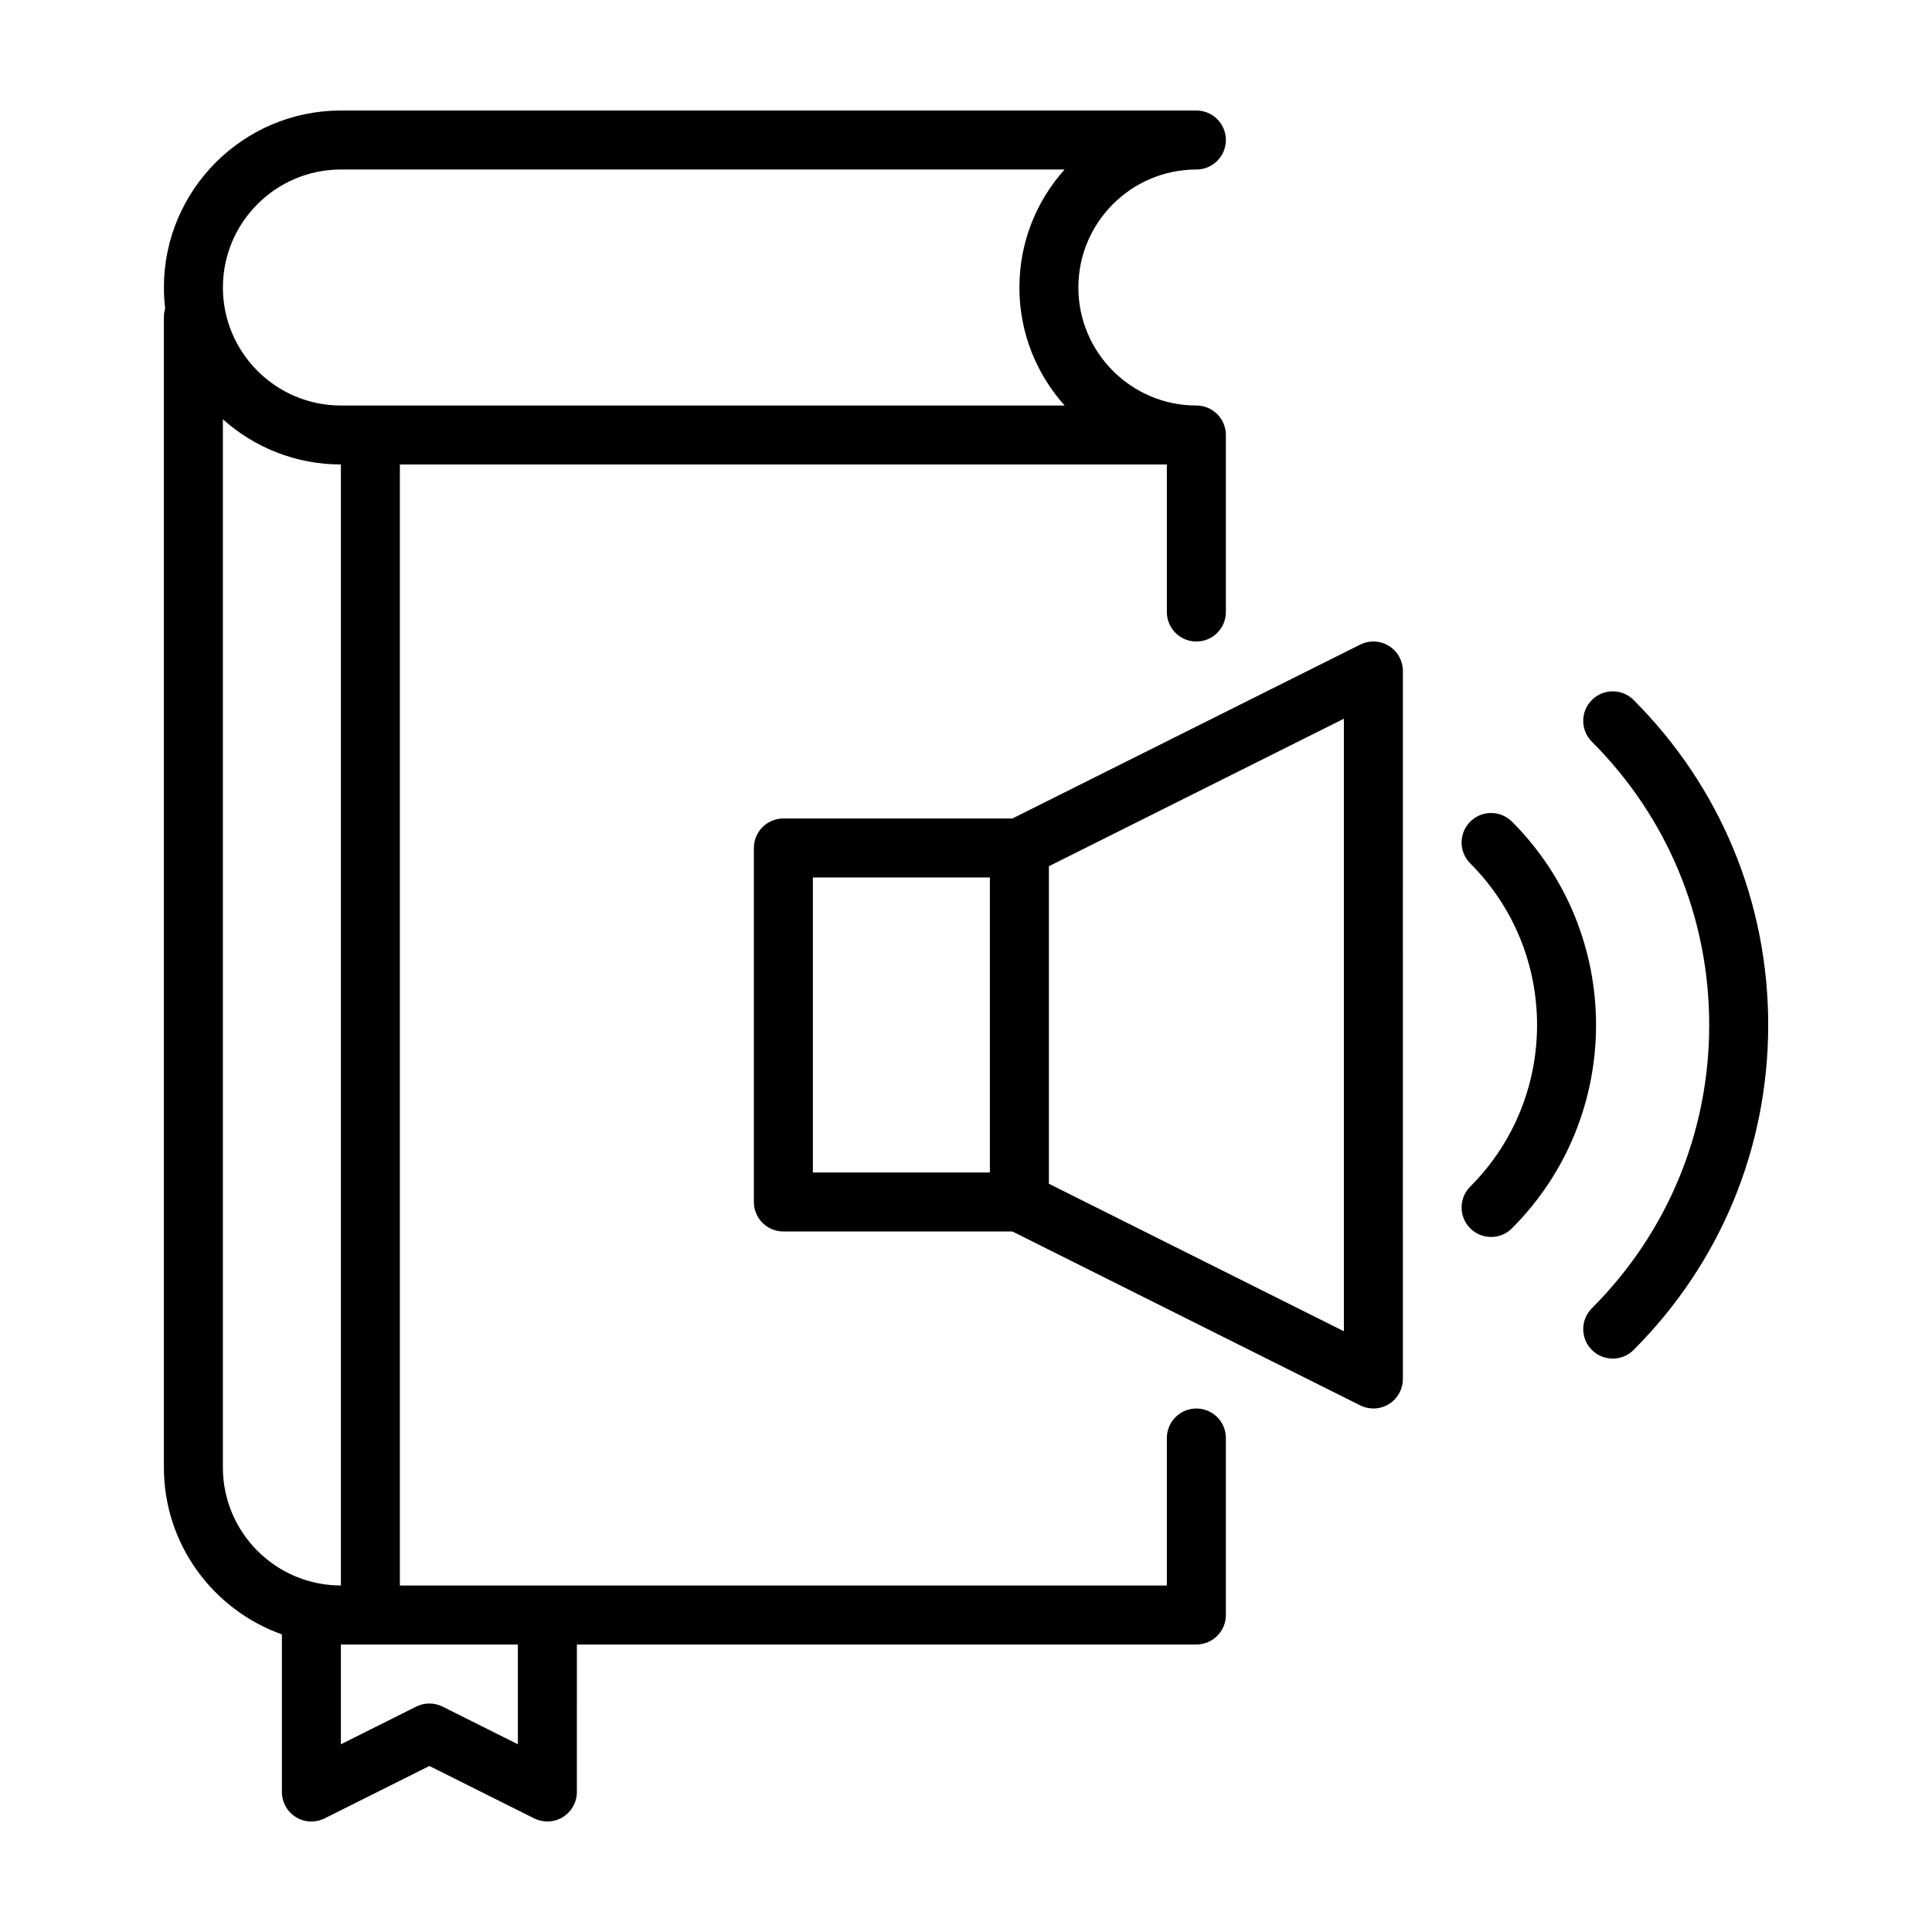 <?xml version="1.0" encoding="UTF-8"?>
<!-- Uploaded to: ICON Repo, www.svgrepo.com, Generator: ICON Repo Mixer Tools -->
<svg fill="#000000" width="800px" height="800px" version="1.1" viewBox="144 144 512 512" xmlns="http://www.w3.org/2000/svg">
 <path d="m461.05 517.27c-4.316 0-7.82 3.5-7.82 7.82v39.09h-203.26v-297.08h203.26v39.09c0 4.316 3.5 7.82 7.82 7.82 4.316 0 7.82-3.5 7.82-7.82v-46.906c0-4.316-3.5-7.82-7.82-7.82-17.242 0-31.27-14.027-31.27-31.27 0-17.246 14.027-31.27 31.27-31.27 4.316 0 7.82-3.5 7.82-7.82-0.004-4.316-3.504-7.816-7.82-7.816h-226.71c-25.867 0-46.906 21.043-46.906 46.906 0 1.875 0.125 3.723 0.336 5.543-0.215 0.719-0.336 1.48-0.336 2.277v304.89c0 20.383 13.074 37.762 31.27 44.219v41.777c0 2.711 1.402 5.223 3.707 6.648 2.309 1.426 5.184 1.551 7.609 0.344l27.773-13.887 27.773 13.887c1.102 0.551 2.301 0.82 3.496 0.82 1.43 0 2.856-0.395 4.109-1.168 2.301-1.426 3.707-3.941 3.707-6.648l0.004-39.086h164.17c4.316 0 7.82-3.5 7.82-7.82v-46.906c-0.008-4.316-3.504-7.816-7.82-7.816zm-226.71-328.35h191.79c-7.445 8.305-11.98 19.266-11.98 31.27s4.539 22.965 11.984 31.27l-191.79 0.004c-17.242 0-31.27-14.027-31.27-31.27-0.004-17.246 14.023-31.273 31.27-31.273zm-31.273 343.98v-277.79c8.305 7.445 19.266 11.98 31.27 11.98v297.08c-17.242-0.004-31.27-14.027-31.27-31.273zm78.176 73.352-19.957-9.98c-2.203-1.102-4.793-1.102-6.992 0l-19.957 9.98 0.004-26.441h46.906zm230.83-291.08c-2.309-1.426-5.184-1.551-7.609-0.344l-92.16 46.078h-60.699c-4.316 0-7.82 3.5-7.82 7.82v93.812c0 4.316 3.5 7.82 7.82 7.82h60.699l92.16 46.078c1.102 0.551 2.301 0.828 3.496 0.828 1.43 0 2.856-0.395 4.109-1.168 2.301-1.426 3.707-3.941 3.707-6.648l0.004-187.62c0-2.711-1.406-5.231-3.707-6.652zm-152.65 61.375h46.906v78.176h-46.906zm140.72 120.25-78.176-39.09v-84.148l78.176-39.09zm112.45-81.164c0 32.531-12.672 63.117-35.676 86.121-1.527 1.527-3.527 2.289-5.527 2.289s-4-0.766-5.527-2.289c-3.055-3.055-3.055-8 0-11.059 20.051-20.051 31.094-46.707 31.094-75.066s-11.043-55.016-31.094-75.066c-3.055-3.055-3.055-8 0-11.059 3.055-3.055 8-3.055 11.059 0 23.004 23.012 35.672 53.598 35.672 86.129zm-67.91 53.887c-1.527 1.527-3.527 2.289-5.527 2.289s-4-0.766-5.527-2.289c-3.055-3.055-3.055-8 0-11.059 23.613-23.613 23.613-62.039 0-85.656-3.055-3.055-3.055-8 0-11.059 3.055-3.055 8-3.055 11.059 0 29.711 29.719 29.711 78.059-0.004 107.77z"/>
</svg>